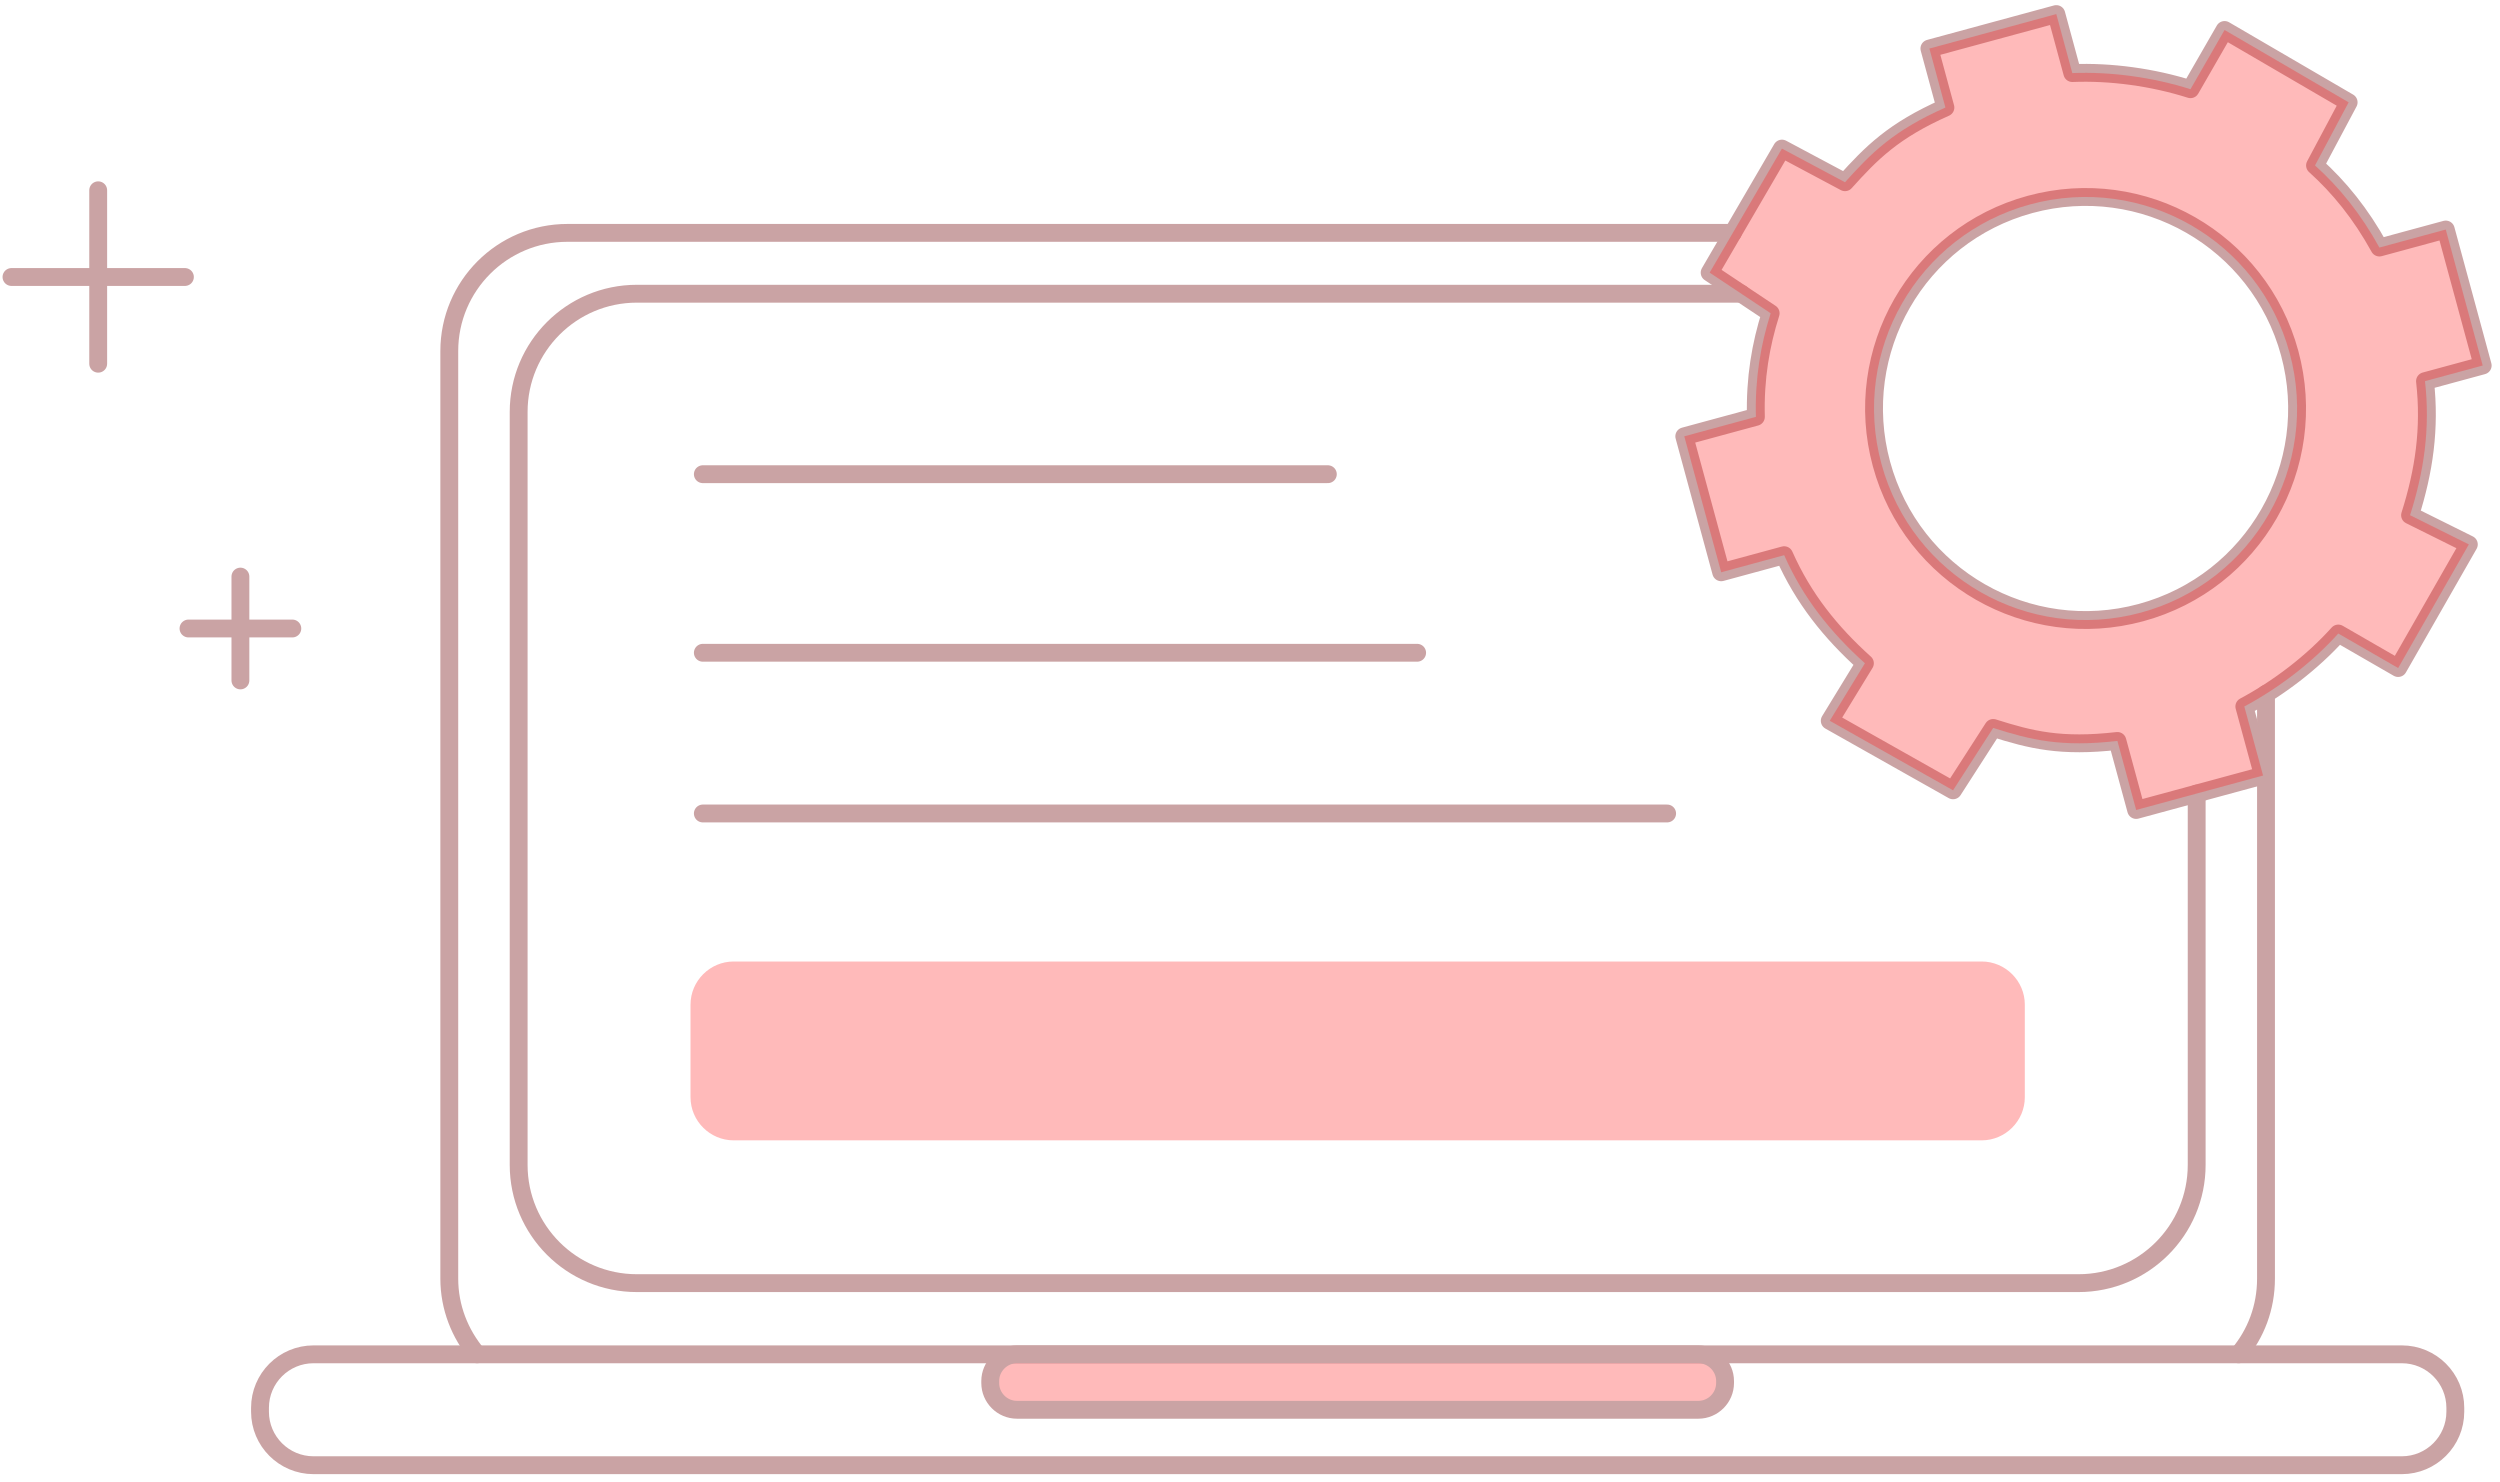 <?xml version="1.0" encoding="UTF-8"?> <svg xmlns="http://www.w3.org/2000/svg" width="140" height="83" viewBox="0 0 140 83" fill="none"> <path d="M26.718 75.842C25.758 74.693 25.16 73.218 25.16 71.604V19.661C25.16 16.005 28.124 13.041 31.78 13.041H97.038" stroke="#CAA3A4" stroke-miterlimit="10" stroke-linecap="round" stroke-linejoin="round"></path> <path d="M126.896 38.856V71.604C126.896 73.225 126.329 74.691 125.362 75.842" stroke="#CAA3A4" stroke-miterlimit="10" stroke-linecap="round" stroke-linejoin="round"></path> <path d="M123.014 44.441V65.236C123.014 68.892 120.05 71.856 116.394 71.856H35.665C32.009 71.856 29.045 68.892 29.045 65.236V23.068C29.045 19.412 32.009 16.448 35.665 16.448H97.512" stroke="#CAA3A4" stroke-miterlimit="10" stroke-linecap="round" stroke-linejoin="round"></path> <path d="M134.502 75.842H17.557C15.902 75.842 14.56 77.184 14.56 78.839V79.055C14.56 80.71 15.902 82.052 17.557 82.052H134.501C136.156 82.052 137.498 80.71 137.498 79.055V78.839C137.499 77.184 136.157 75.842 134.502 75.842Z" stroke="#CAA3A4" stroke-miterlimit="10" stroke-linecap="round" stroke-linejoin="round"></path> <path opacity="0.3" d="M95.105 78.948H56.952C56.128 78.948 55.453 78.274 55.453 77.449V77.341C55.453 76.517 56.127 75.842 56.952 75.842H95.105C95.929 75.842 96.604 76.516 96.604 77.341V77.449C96.603 78.273 95.929 78.948 95.105 78.948Z" fill="#FF1A1A"></path> <path d="M95.105 78.948H56.952C56.128 78.948 55.453 78.274 55.453 77.449V77.341C55.453 76.517 56.127 75.842 56.952 75.842H95.105C95.929 75.842 96.604 76.516 96.604 77.341V77.449C96.603 78.273 95.929 78.948 95.105 78.948Z" stroke="#CAA3A4" stroke-miterlimit="10" stroke-linecap="round" stroke-linejoin="round"></path> <path d="M39.359 26.555H74.359" stroke="#CAA3A4" stroke-miterlimit="10" stroke-linecap="round" stroke-linejoin="round"></path> <path d="M39.359 36.555H79.359" stroke="#CAA3A4" stroke-miterlimit="10" stroke-linecap="round" stroke-linejoin="round"></path> <path d="M5.499 10.656V20.368" stroke="#CAA3A4" stroke-miterlimit="10" stroke-linecap="round" stroke-linejoin="round"></path> <path d="M10.355 15.512H0.643" stroke="#CAA3A4" stroke-miterlimit="10" stroke-linecap="round" stroke-linejoin="round"></path> <path d="M13.463 32.289V38.104" stroke="#CAA3A4" stroke-miterlimit="10" stroke-linecap="round" stroke-linejoin="round"></path> <path d="M16.37 35.196H10.556" stroke="#CAA3A4" stroke-miterlimit="10" stroke-linecap="round" stroke-linejoin="round"></path> <path d="M135.8 21.345L139.031 20.468L136.963 12.853L133.247 13.862C132.202 11.965 131.001 10.49 129.641 9.265L131.524 5.73L124.576 1.679L122.667 4.996C120.556 4.326 118.207 4.006 116.05 4.092L115.153 0.788L108.046 2.718L108.943 6.022C106.024 7.315 104.803 8.56 103.321 10.205L99.789 8.321L95.74 15.268L99.157 17.543C98.603 19.288 98.272 21.179 98.33 23.344L94.319 24.433L96.387 32.048L99.913 31.09C100.993 33.522 102.511 35.41 104.435 37.143L102.466 40.364L109.371 44.258L111.619 40.765C113.73 41.435 115.403 41.854 118.575 41.493L119.625 45.359L126.732 43.429L125.682 39.563C127.586 38.545 129.462 37.123 130.944 35.477L134.296 37.41L138.255 30.487L134.963 28.851C135.748 26.384 136.099 23.99 135.8 21.345ZM119.895 34.306C113.583 36.02 107.076 32.293 105.362 25.981C103.648 19.669 107.375 13.162 113.687 11.447C119.999 9.733 126.506 13.46 128.221 19.772C129.935 26.085 126.207 32.592 119.895 34.306Z" stroke="#CAA3A4" stroke-miterlimit="10" stroke-linecap="round" stroke-linejoin="round"></path> <path opacity="0.3" d="M135.8 21.345L139.031 20.468L136.963 12.853L133.247 13.862C132.202 11.965 131.001 10.49 129.641 9.265L131.524 5.73L124.576 1.679L122.667 4.996C120.556 4.326 118.207 4.006 116.05 4.092L115.153 0.788L108.046 2.718L108.943 6.022C106.024 7.315 104.803 8.56 103.321 10.205L99.789 8.321L95.74 15.268L99.157 17.543C98.603 19.288 98.272 21.179 98.33 23.344L94.319 24.433L96.387 32.048L99.913 31.09C100.993 33.522 102.511 35.41 104.435 37.143L102.466 40.364L109.371 44.258L111.619 40.765C113.73 41.435 115.403 41.854 118.575 41.493L119.625 45.359L126.732 43.429L125.682 39.563C127.586 38.545 129.462 37.123 130.944 35.477L134.296 37.41L138.255 30.487L134.963 28.851C135.748 26.384 136.099 23.99 135.8 21.345ZM119.895 34.306C113.583 36.02 107.076 32.293 105.362 25.981C103.648 19.669 107.375 13.162 113.687 11.447C119.999 9.733 126.506 13.46 128.221 19.772C129.935 26.085 126.207 32.592 119.895 34.306Z" fill="#FF1A1A"></path> <path d="M39.359 45.555H93.359" stroke="#CAA3A4" stroke-miterlimit="10" stroke-linecap="round" stroke-linejoin="round"></path> <path opacity="0.3" d="M110.973 63.86H41.086C39.757 63.86 38.669 62.773 38.669 61.443V56.261C38.669 54.932 39.757 53.844 41.086 53.844H110.973C112.302 53.844 113.39 54.931 113.39 56.261V61.443C113.39 62.773 112.302 63.86 110.973 63.86Z" fill="#FF1A1A"></path> </svg> 